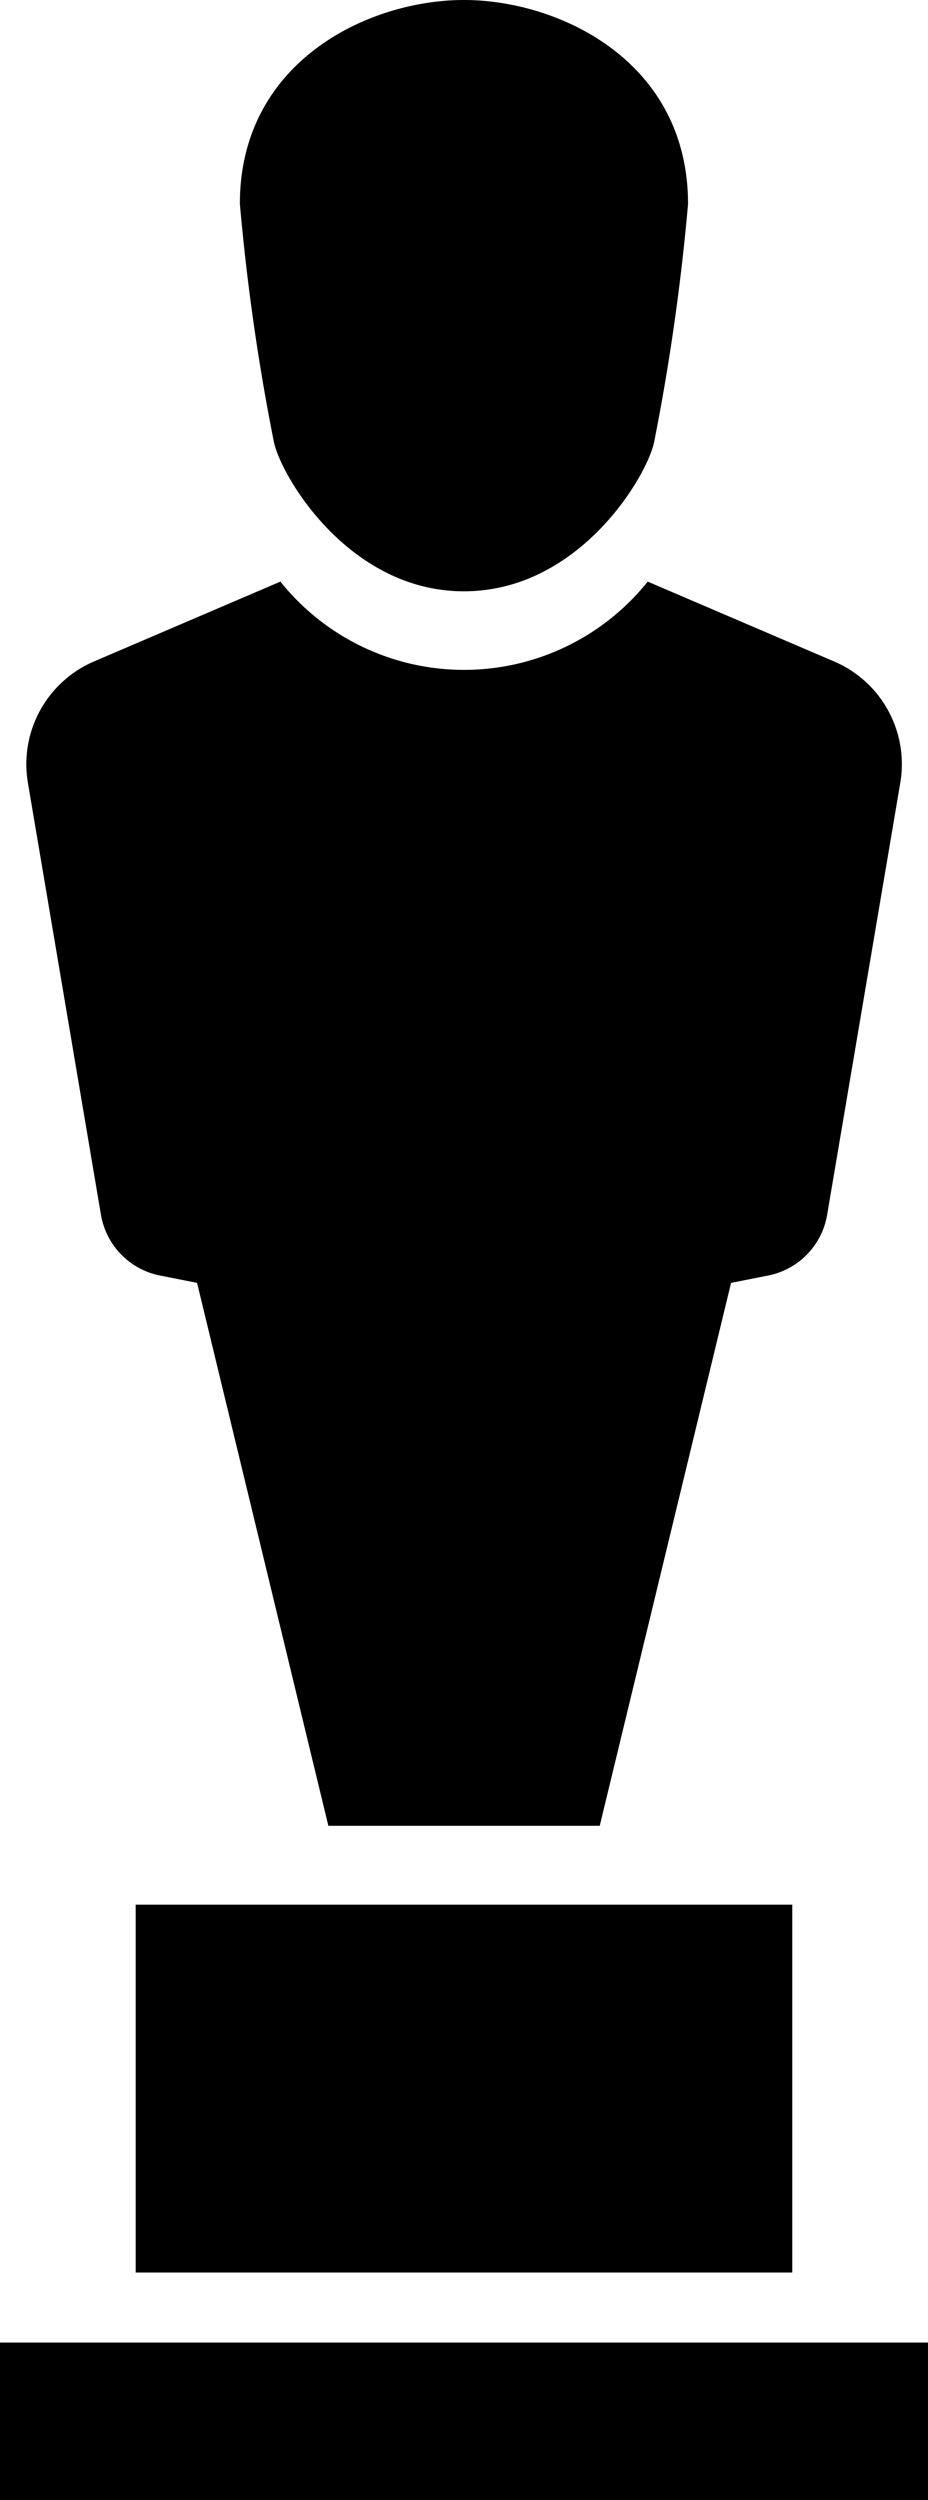 <svg xmlns="http://www.w3.org/2000/svg" width="20.094" height="54.121" viewBox="0 0 20.094 54.121">
  <g id="アカデミー賞風のトロフィーアイコン" transform="translate(-160.953)">
    <path id="パス_15718" data-name="パス 15718" d="M167.948,132.816a1.616,1.616,0,0,0,1.272,1.313l.809.16,2.843,11.753h5.876l2.844-11.753.808-.16a1.613,1.613,0,0,0,1.272-1.313l1.584-9.352a2.417,2.417,0,0,0-1.432-2.626l-4.037-1.729a5.094,5.094,0,0,1-7.954,0l-4.037,1.729a2.42,2.42,0,0,0-1.43,2.626Z" transform="translate(-4.809 -106.519)"/>
    <path id="パス_15719" data-name="パス 15719" d="M214.946,12.8c2.5,0,3.971-2.5,4.119-3.236a48.161,48.161,0,0,0,.733-5.148C219.8,1.323,217.006,0,214.946,0s-4.852,1.323-4.852,4.411a47.743,47.743,0,0,0,.735,5.148C210.976,10.295,212.446,12.8,214.946,12.8Z" transform="translate(-43.947 0)"/>
    <rect id="長方形_24504" data-name="長方形 24504" width="14.217" height="7.963" transform="translate(163.891 41.23)"/>
    <rect id="長方形_24505" data-name="長方形 24505" width="20.094" height="3.412" transform="translate(160.953 50.709)"/>
  </g>
</svg>
